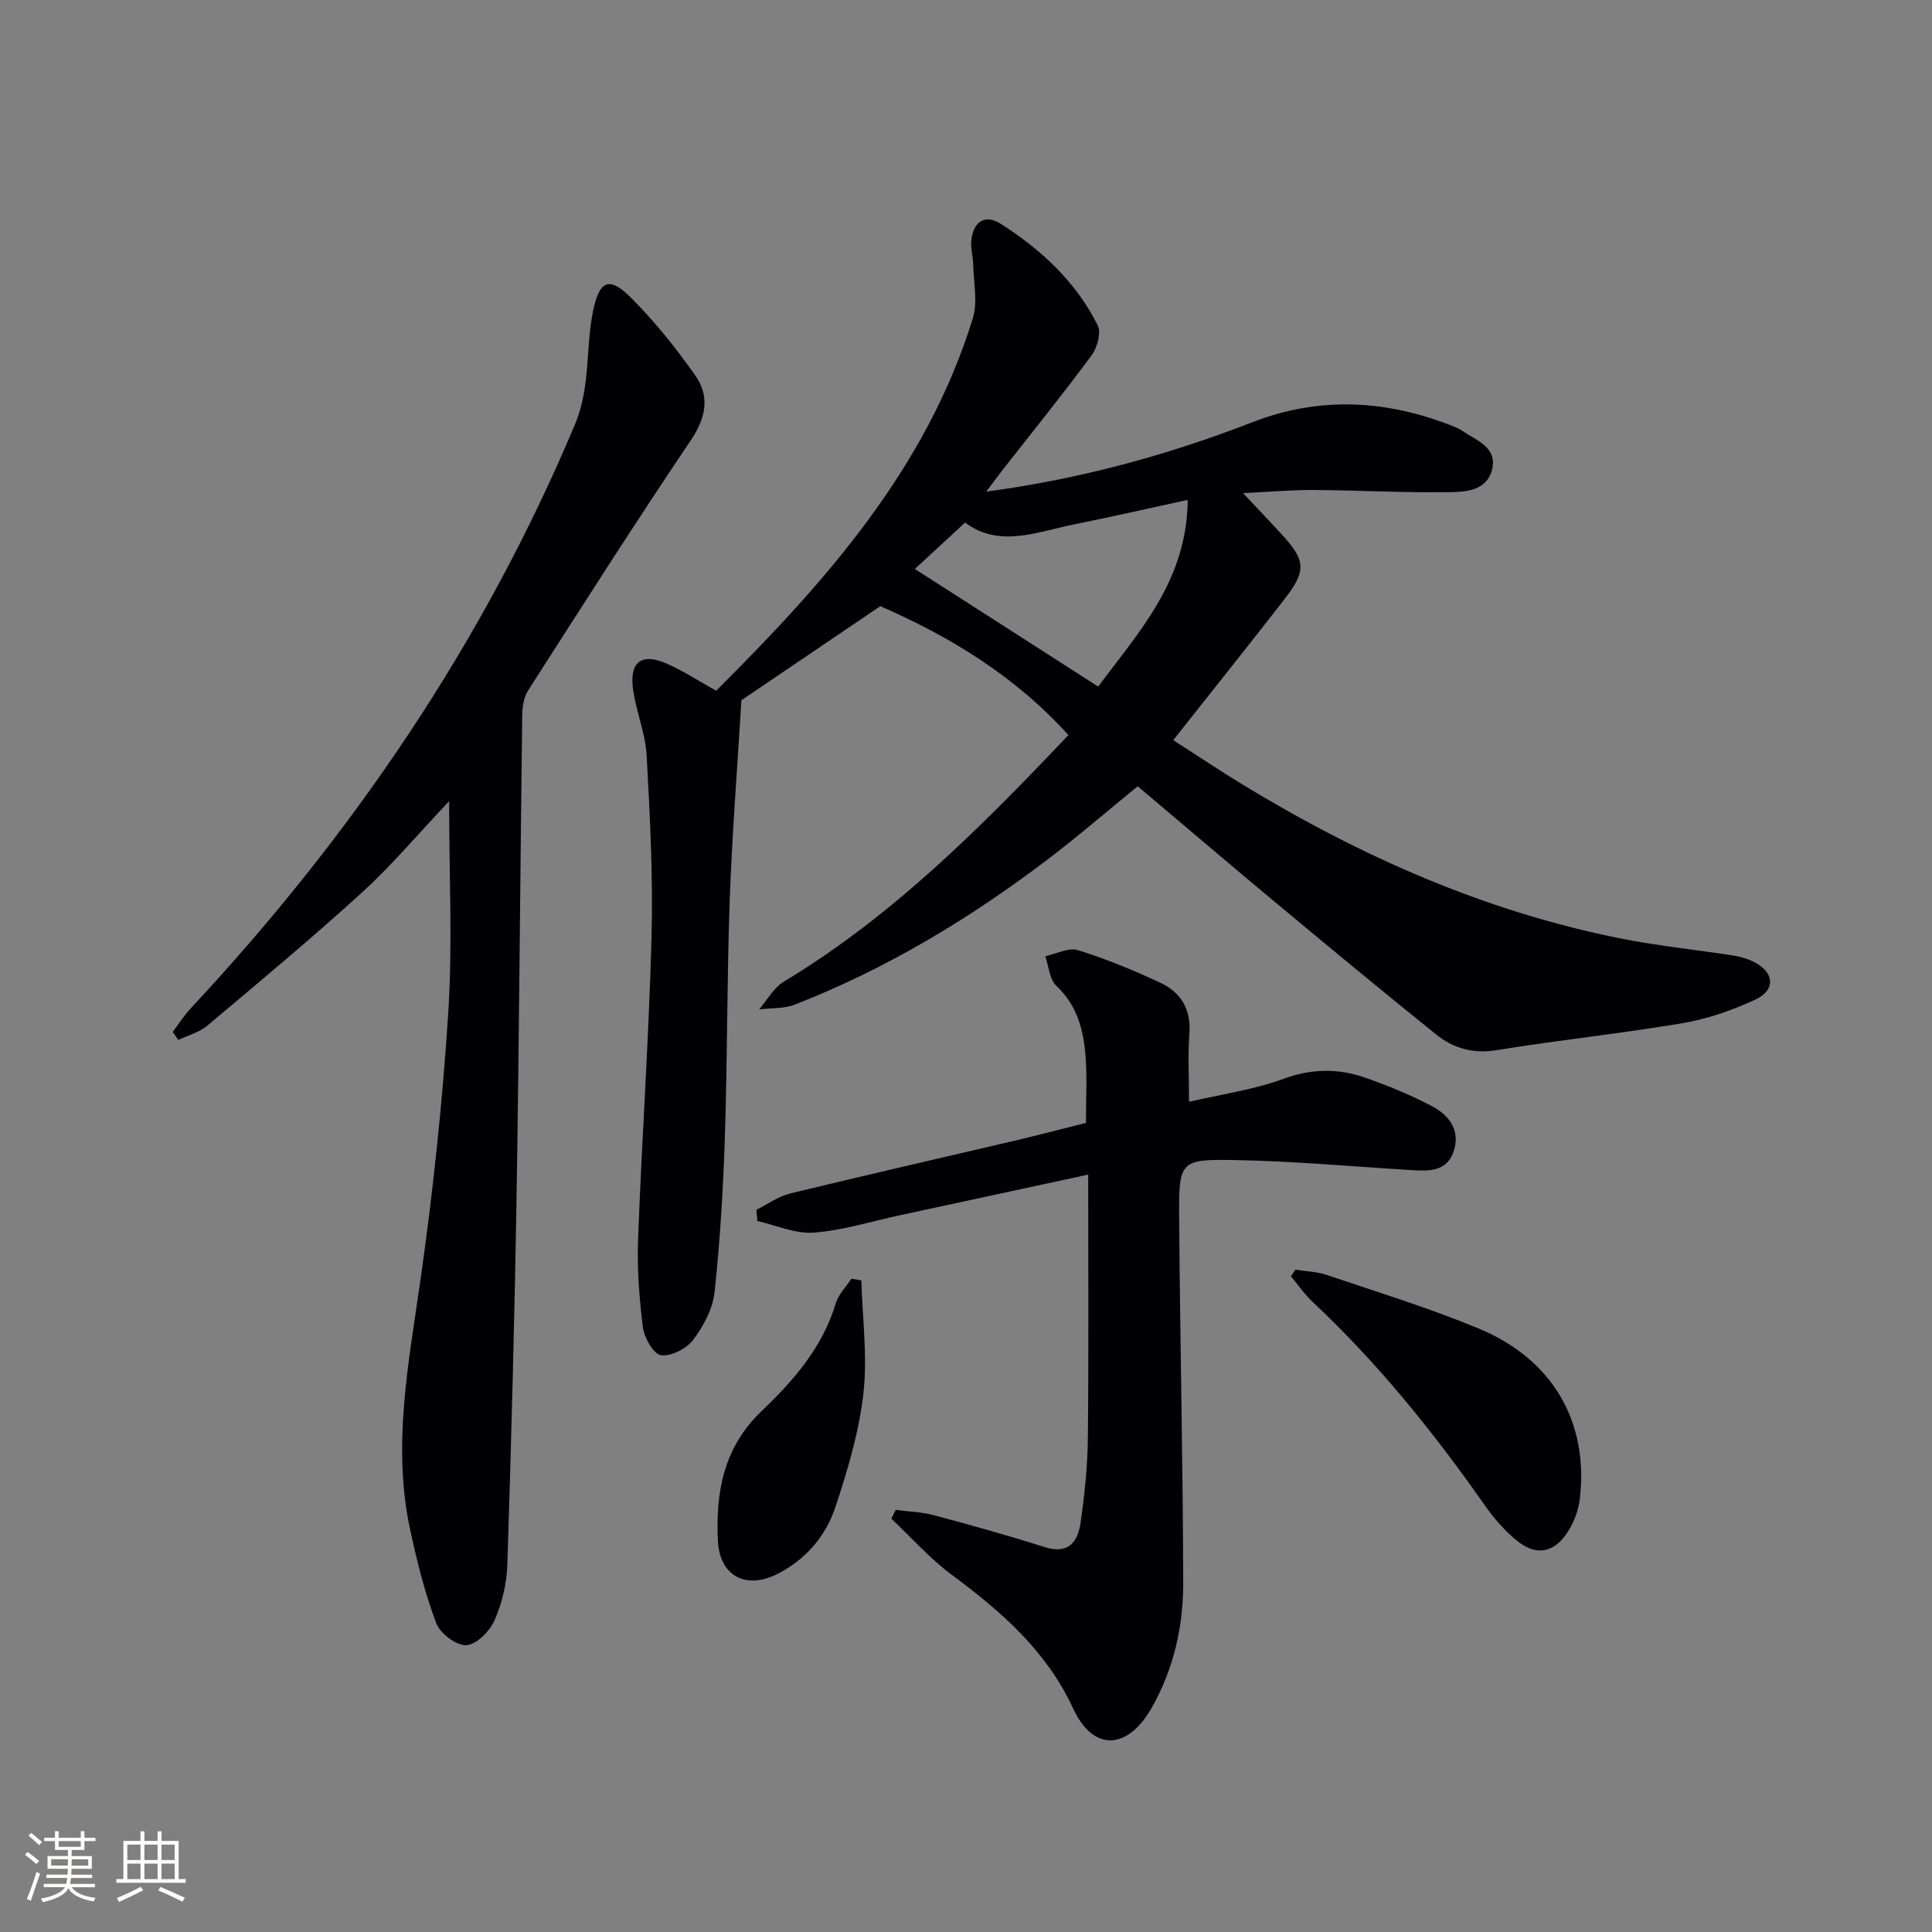 <svg enable-background="new 0 0 400 400" viewBox="0 0 400 400" xmlns="http://www.w3.org/2000/svg"><rect x="0" y="0" width="400" height="400" fill="#808080" stroke="none"/><g fill="#010104"><path d="m204.19 101.79c19.58-2.64 37.58-7.57 55.06-14.36 13.92-5.4 27.61-4.66 41.28.69.77.3 1.56.62 2.24 1.08 2.92 2.02 7.27 3.38 6.15 8-1.07 4.42-5.5 4.67-9 4.71-9.31.12-18.63-.41-27.94-.46-4.78-.03-9.57.41-14.62.65 2.8 2.98 5.35 5.65 7.86 8.37 5.16 5.6 5.33 7.65.63 13.7-7.44 9.58-15.02 19.05-22.94 29.07 4.9 3.14 9.54 6.26 14.32 9.17 24.46 14.9 50.34 26.35 78.56 31.94 7.64 1.51 15.42 2.29 23.12 3.49 1.45.23 2.94.66 4.25 1.33 4.22 2.13 4.53 5.81.25 7.79-4.77 2.21-9.91 4.01-15.08 4.88-12.76 2.16-25.67 3.49-38.45 5.58-4.9.8-8.99-.38-12.55-3.25-11.15-8.96-22.16-18.09-33.15-27.24-9.57-7.97-19.05-16.05-28.63-24.14-6.46 5.27-12.49 10.48-18.83 15.29-16.1 12.21-33.31 22.56-52.19 29.92-2.24.87-4.9.68-7.36.98 1.68-1.94 3.01-4.47 5.1-5.73 22.5-13.56 40.77-31.9 58.93-51.06-11.2-12.39-24.74-20.49-38.94-26.69-10.13 6.86-19.89 13.47-28.76 19.48-.84 14.02-1.93 27.71-2.42 41.41-.58 16.3-.47 32.62-1 48.92-.35 10.77-.99 21.55-2.14 32.26-.37 3.43-2.3 7.01-4.43 9.83-1.38 1.83-4.56 3.47-6.66 3.18-1.54-.21-3.47-3.59-3.74-5.75-.77-6.07-1.23-12.26-1-18.37.78-20.76 2.23-41.51 2.78-62.27.33-12.58-.31-25.2-1.01-37.78-.26-4.74-2.3-9.35-2.86-14.1-.63-5.35 1.92-7.12 6.89-4.97 3.47 1.5 6.67 3.62 10.36 5.67 22.48-22.4 43.5-45.84 53.14-77.1 1.05-3.4.16-7.42.08-11.15-.03-1.65-.55-3.31-.39-4.93.39-3.95 2.83-5.58 6.09-3.49 8.37 5.33 15.59 12.02 20.08 21.02.76 1.52-.1 4.61-1.26 6.2-5.93 8.03-12.22 15.8-18.37 23.66-1.01 1.28-1.96 2.59-3.45 4.57zm41.71 1.71c-8.65 1.87-16.06 3.57-23.51 5.07-7.7 1.54-15.46 4.94-22.58-.38-3.88 3.59-7.37 6.81-10.4 9.61 12.7 8.15 25.09 16.1 37.96 24.35 8.36-11.29 18.39-21.88 18.53-38.65z"/><path d="m92.99 165.87c-6.59 6.97-11.92 13.33-18 18.87-10.44 9.51-21.3 18.55-32.11 27.64-1.64 1.38-3.96 1.97-5.96 2.92-.39-.55-.77-1.09-1.16-1.64 1.21-1.61 2.3-3.35 3.66-4.82 33.42-35.82 60.62-75.68 79.64-121.02 3.24-7.72 2.14-15.67 3.72-23.41 1.26-6.16 3.25-7.32 7.6-3.02 5.03 4.98 9.54 10.6 13.61 16.41 2.99 4.27 2.19 8.68-.95 13.33-11.52 17.1-22.6 34.49-33.72 51.85-.9 1.41-1.18 3.43-1.2 5.18-.42 32.97-.63 65.94-1.16 98.9-.41 25.62-1.1 51.24-1.92 76.85-.12 3.89-1.08 7.97-2.64 11.53-.99 2.27-3.74 5.06-5.84 5.18-2.05.12-5.43-2.41-6.23-4.54-2.34-6.15-3.94-12.62-5.35-19.07-3.88-17.63-.34-34.94 2.13-52.4 2.58-18.23 4.52-36.59 5.7-54.95.9-14.04.18-28.21.18-43.79z"/><path d="m224.83 232.49c0-4.93.25-9.27-.06-13.56-.4-5.53-1.68-10.72-6.07-14.84-1.42-1.33-1.56-4.04-2.29-6.12 2.27-.47 4.82-1.85 6.76-1.25 5.83 1.81 11.53 4.16 17.07 6.75 4.23 1.98 6.39 5.47 6.01 10.5-.34 4.41-.07 8.87-.07 14.14 6.55-1.53 13.3-2.46 19.56-4.75 5.87-2.15 11.39-2.19 17-.21 4.69 1.65 9.33 3.56 13.72 5.86 3.62 1.89 5.99 5.12 4.46 9.49-1.47 4.18-5.23 3.97-8.82 3.75-12.08-.74-24.16-1.84-36.26-2.07-11.53-.22-11.78.19-11.71 11.64.17 25.3.79 50.6.84 75.9.02 9.01-1.97 17.8-6.49 25.81-4.94 8.75-12.1 9.26-16.28.23-5.59-12.06-14.89-20.09-25.13-27.7-4.55-3.38-8.38-7.73-12.53-11.64.3-.6.61-1.21.91-1.81 2.63.35 5.33.41 7.87 1.09 7.68 2.05 15.36 4.19 22.93 6.6 5.05 1.61 6.94-1.14 7.5-5.18.8-5.74 1.42-11.55 1.48-17.34.18-17.75.07-35.51.07-54.59-13.7 2.96-26.29 5.68-38.87 8.39-5.98 1.29-11.92 3.16-17.97 3.62-3.8.29-7.76-1.53-11.65-2.4-.07-.77-.14-1.55-.21-2.32 2.33-1.16 4.55-2.79 7.02-3.39 15.78-3.84 31.62-7.44 47.44-11.15 4.48-1.08 8.95-2.25 13.77-3.45z"/><path d="m268.19 262.87c2.18.35 4.46.4 6.52 1.1 10.51 3.56 21.16 6.82 31.4 11.07 15.35 6.36 22.83 19.33 20.98 35.25-.29 2.51-1.32 5.18-2.76 7.26-2.82 4.05-6.43 4.56-10.25 1.45-2.54-2.06-4.77-4.64-6.66-7.33-10.6-15.13-22.14-29.45-35.65-42.12-1.68-1.58-3.01-3.53-4.5-5.3.32-.47.62-.93.92-1.38z"/><path d="m178.33 265.09c.22 7.81 1.3 15.72.43 23.4-.9 7.96-3.25 15.86-5.79 23.51-2.02 6.08-6.22 10.98-12.14 13.93-6.52 3.24-11.86.25-12.2-6.96-.48-10.06 1.19-19.32 9.06-26.83 6.59-6.29 12.62-13.19 15.35-22.31.56-1.85 2.13-3.4 3.24-5.09.68.11 1.36.23 2.05.35z"/></g><path d="m5.17 384 .55-.58c.85.61 1.65 1.24 2.4 1.87l-.59.64c-.83-.73-1.62-1.38-2.36-1.93m1.22 9.53-.82-.34c.71-1.76 1.37-3.64 1.98-5.63.24.13.5.25.76.36-.6 1.67-1.24 3.54-1.92 5.61m-.5-13.5.57-.54c.56.44 1.31 1.06 2.26 1.87l-.64.64c-.68-.66-1.41-1.32-2.19-1.97m3.25.46h2.24v-1.36h.77v1.36h4.57v-1.36h.76v1.36h2.28v.69h-2.28v1.84h-2.64v1.26h4.18v2.64h-4.21c0 .45-.02.86-.05 1.21h4.32v.69h-4.38c-.04.34-.1.75-.19 1.22h5.15v.69h-4.82c.87 1.19 2.51 1.92 4.93 2.19-.17.31-.3.57-.37.76-2.77-.49-4.52-1.41-5.26-2.76-.56 1.26-2.3 2.23-5.24 2.9-.12-.25-.26-.48-.43-.72 2.73-.55 4.38-1.34 4.96-2.38h-4.38v-.69h4.65c.1-.38.17-.79.21-1.22h-4.32v-.69h4.4c.03-.34.05-.75.05-1.21h-4.2v-2.64h4.23v-1.26h-2.69v-1.84h-2.24zm1.46 4.46v1.29h3.45c.01-.4.02-.57.01-.53v-.32-.45h-3.46zm1.55-2.59h4.57v-1.19h-4.57zm6.11 2.59h-3.42v.77c-.01.19-.01.37-.02.53h3.44z" fill="#fcfbfa"/><path d="m32.63 379.16h.82v1.98h3.54v7.89h1.46v.78h-14.37v-.78h1.46v-7.89h3.54v-1.98h.82v1.98h2.73zm-3.49 11.48.5.73c-1.61.82-3.28 1.63-5 2.41-.13-.27-.28-.55-.44-.82 1.75-.72 3.4-1.49 4.94-2.32m-2.78-5.55h2.73v-3.18h-2.73zm0 3.95h2.73v-3.2h-2.73zm3.54-3.95h2.73v-3.18h-2.73zm0 3.95h2.73v-3.2h-2.73zm7.89 4.68c-1.84-.92-3.51-1.7-5.02-2.32l.45-.73c1.89.8 3.57 1.55 5.04 2.23zm-1.62-11.81h-2.73v3.18h2.73zm-2.73 7.13h2.73v-3.2h-2.73z" fill="#fcfbfa"/></svg>